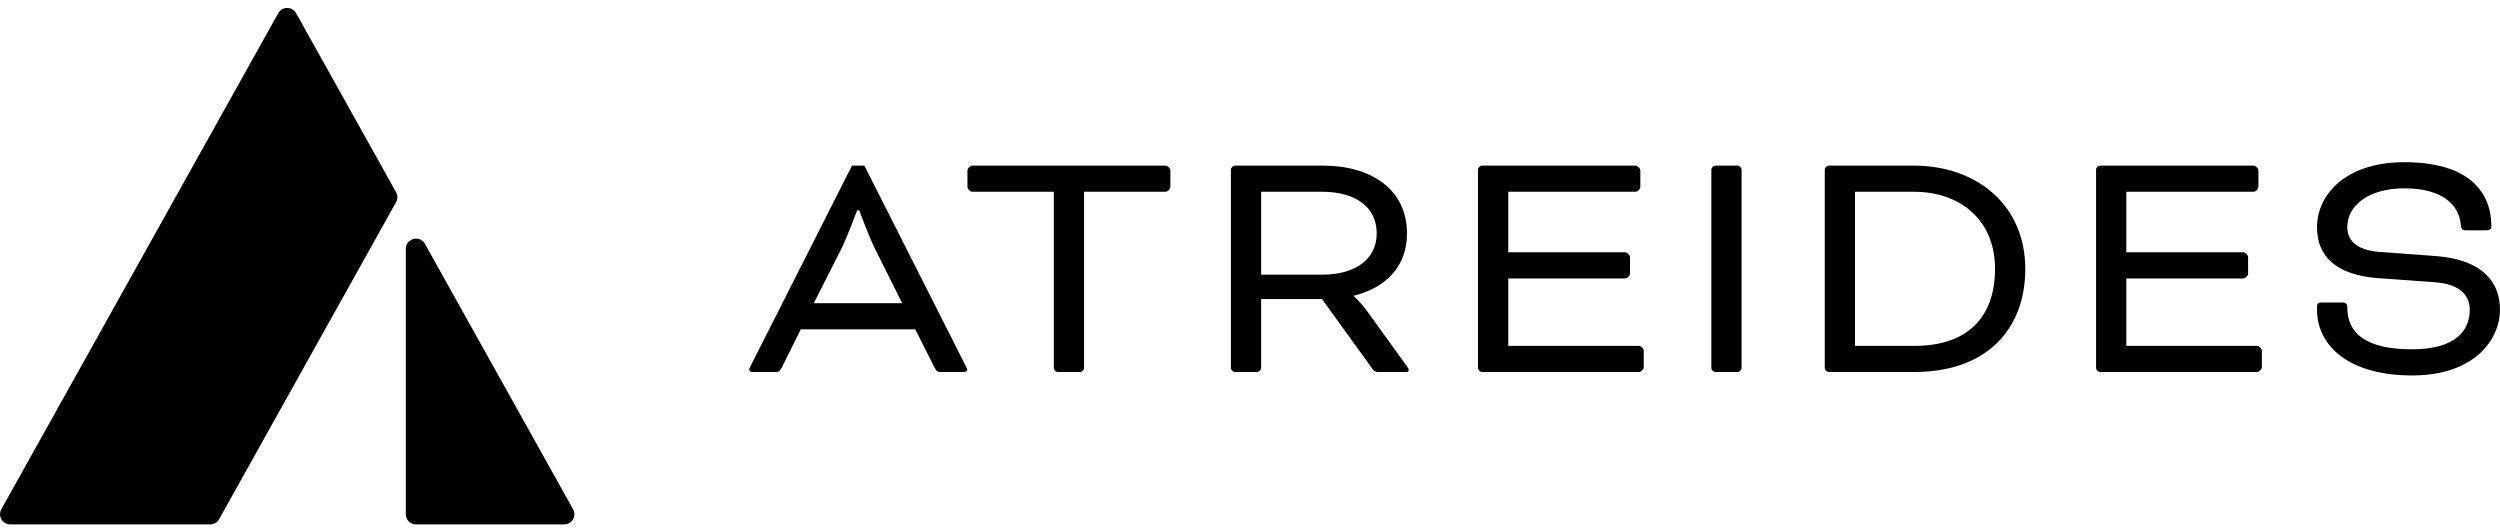 <?xml version="1.0" encoding="UTF-8"?> <svg xmlns="http://www.w3.org/2000/svg" width="108" height="23" viewBox="0 0 108 23" fill="none"><path d="M17.972 22.654H24.372C24.708 22.654 24.921 22.295 24.758 22.002L18.358 10.536C18.137 10.139 17.531 10.297 17.531 10.75V22.216C17.531 22.459 17.73 22.656 17.974 22.656L17.972 22.654Z" fill="black"></path><path d="M17.112 8.306L12.792 0.57C12.623 0.268 12.189 0.268 12.02 0.57L0.056 22.002C-0.107 22.295 0.106 22.654 0.442 22.654H9.08C9.24 22.654 9.388 22.567 9.466 22.428L17.112 8.732C17.187 8.599 17.187 8.437 17.112 8.304V8.306Z" fill="black"></path><path d="M100.274 13.069H101.195C101.358 13.069 101.403 13.143 101.403 13.277C101.403 14.377 102.175 15.09 104.196 15.09C106.039 15.09 106.693 14.317 106.693 13.381C106.693 12.846 106.381 12.281 105.177 12.192L102.696 12.014C100.898 11.866 100.095 11.063 100.095 9.815C100.095 8.463 101.269 7.007 103.869 7.007C106.633 7.007 107.629 8.27 107.629 9.8C107.629 9.874 107.569 9.949 107.406 9.949H106.529C106.381 9.949 106.321 9.904 106.306 9.696C106.232 8.923 105.608 8.136 103.869 8.136C102.339 8.136 101.403 8.864 101.403 9.815C101.403 10.35 101.759 10.81 102.814 10.885L105.251 11.063C107.287 11.227 108 12.222 108 13.381C108 14.585 106.99 16.219 104.196 16.219C101.477 16.219 100.095 14.941 100.095 13.381V13.232C100.095 13.129 100.14 13.069 100.274 13.069Z" fill="black"></path><path d="M96.909 12.029H91.857V14.941H97.504C97.593 14.941 97.712 15.06 97.712 15.149V15.862C97.712 15.952 97.593 16.07 97.504 16.07H90.728C90.639 16.07 90.55 15.981 90.55 15.892V7.333C90.55 7.244 90.639 7.155 90.728 7.155H97.355C97.444 7.155 97.563 7.274 97.563 7.363V8.076C97.563 8.165 97.444 8.284 97.355 8.284H91.857V10.899H96.909C96.999 10.899 97.118 11.018 97.118 11.107V11.821C97.118 11.91 96.999 12.029 96.909 12.029Z" fill="black"></path><path d="M82.708 16.07H79.008C78.919 16.07 78.83 15.981 78.83 15.892V7.333C78.83 7.244 78.919 7.155 79.008 7.155H82.678C85.397 7.155 87.492 8.864 87.492 11.613C87.492 14.317 85.724 16.07 82.708 16.07ZM82.678 8.284H80.137V14.941H82.708C85.055 14.941 86.185 13.648 86.185 11.613C86.185 9.503 84.684 8.284 82.678 8.284Z" fill="black"></path><path d="M75.237 7.333V15.892C75.237 15.981 75.148 16.07 75.059 16.07H74.108C74.019 16.07 73.93 15.981 73.93 15.892V7.333C73.93 7.244 74.019 7.155 74.108 7.155H75.059C75.148 7.155 75.237 7.244 75.237 7.333Z" fill="black"></path><path d="M70.209 12.029H65.157V14.941H70.803C70.892 14.941 71.011 15.06 71.011 15.149V15.862C71.011 15.952 70.892 16.07 70.803 16.07H64.027C63.938 16.07 63.849 15.981 63.849 15.892V7.333C63.849 7.244 63.938 7.155 64.027 7.155H70.655C70.744 7.155 70.863 7.274 70.863 7.363V8.076C70.863 8.165 70.744 8.284 70.655 8.284H65.157V10.899H70.209C70.298 10.899 70.417 11.018 70.417 11.107V11.821C70.417 11.91 70.298 12.029 70.209 12.029Z" fill="black"></path><path d="M53.174 15.892V7.333C53.174 7.244 53.263 7.155 53.352 7.155H57.156C59.251 7.155 60.782 8.195 60.782 10.082C60.782 11.524 59.86 12.43 58.493 12.772V12.802C58.493 12.802 58.805 13.084 59.058 13.44L60.752 15.788C60.841 15.907 60.856 15.952 60.856 15.981C60.856 16.041 60.826 16.07 60.737 16.07H59.519C59.444 16.07 59.355 16.026 59.311 15.966L57.111 12.92H54.481V15.892C54.481 15.981 54.392 16.07 54.303 16.07H53.352C53.263 16.07 53.174 15.981 53.174 15.892ZM57.126 8.284H54.481V11.865H57.126C58.493 11.865 59.474 11.241 59.474 10.082C59.474 8.908 58.508 8.284 57.126 8.284Z" fill="black"></path><path d="M42.002 8.284C41.912 8.284 41.794 8.165 41.794 8.076V7.363C41.794 7.274 41.912 7.155 42.002 7.155H50.352C50.441 7.155 50.56 7.274 50.56 7.363V8.076C50.56 8.165 50.441 8.284 50.352 8.284H46.831V15.892C46.831 15.981 46.742 16.07 46.652 16.07H45.701C45.612 16.07 45.523 15.981 45.523 15.892V8.284H42.002Z" fill="black"></path><path d="M40.372 15.877L39.54 14.228H34.592L33.774 15.877C33.67 16.07 33.641 16.07 33.462 16.07H32.496C32.407 16.07 32.363 16.011 32.363 15.966C32.363 15.922 32.407 15.848 32.437 15.788L36.806 7.155H37.341L41.709 15.788C41.739 15.848 41.783 15.922 41.783 15.966C41.783 16.011 41.739 16.07 41.65 16.07H40.684C40.505 16.07 40.476 16.07 40.372 15.877ZM36.36 10.721L35.156 13.099H38.975L37.786 10.721C37.563 10.275 37.118 9.087 37.118 9.087H37.029C37.029 9.087 36.583 10.275 36.36 10.721Z" fill="black"></path></svg> 